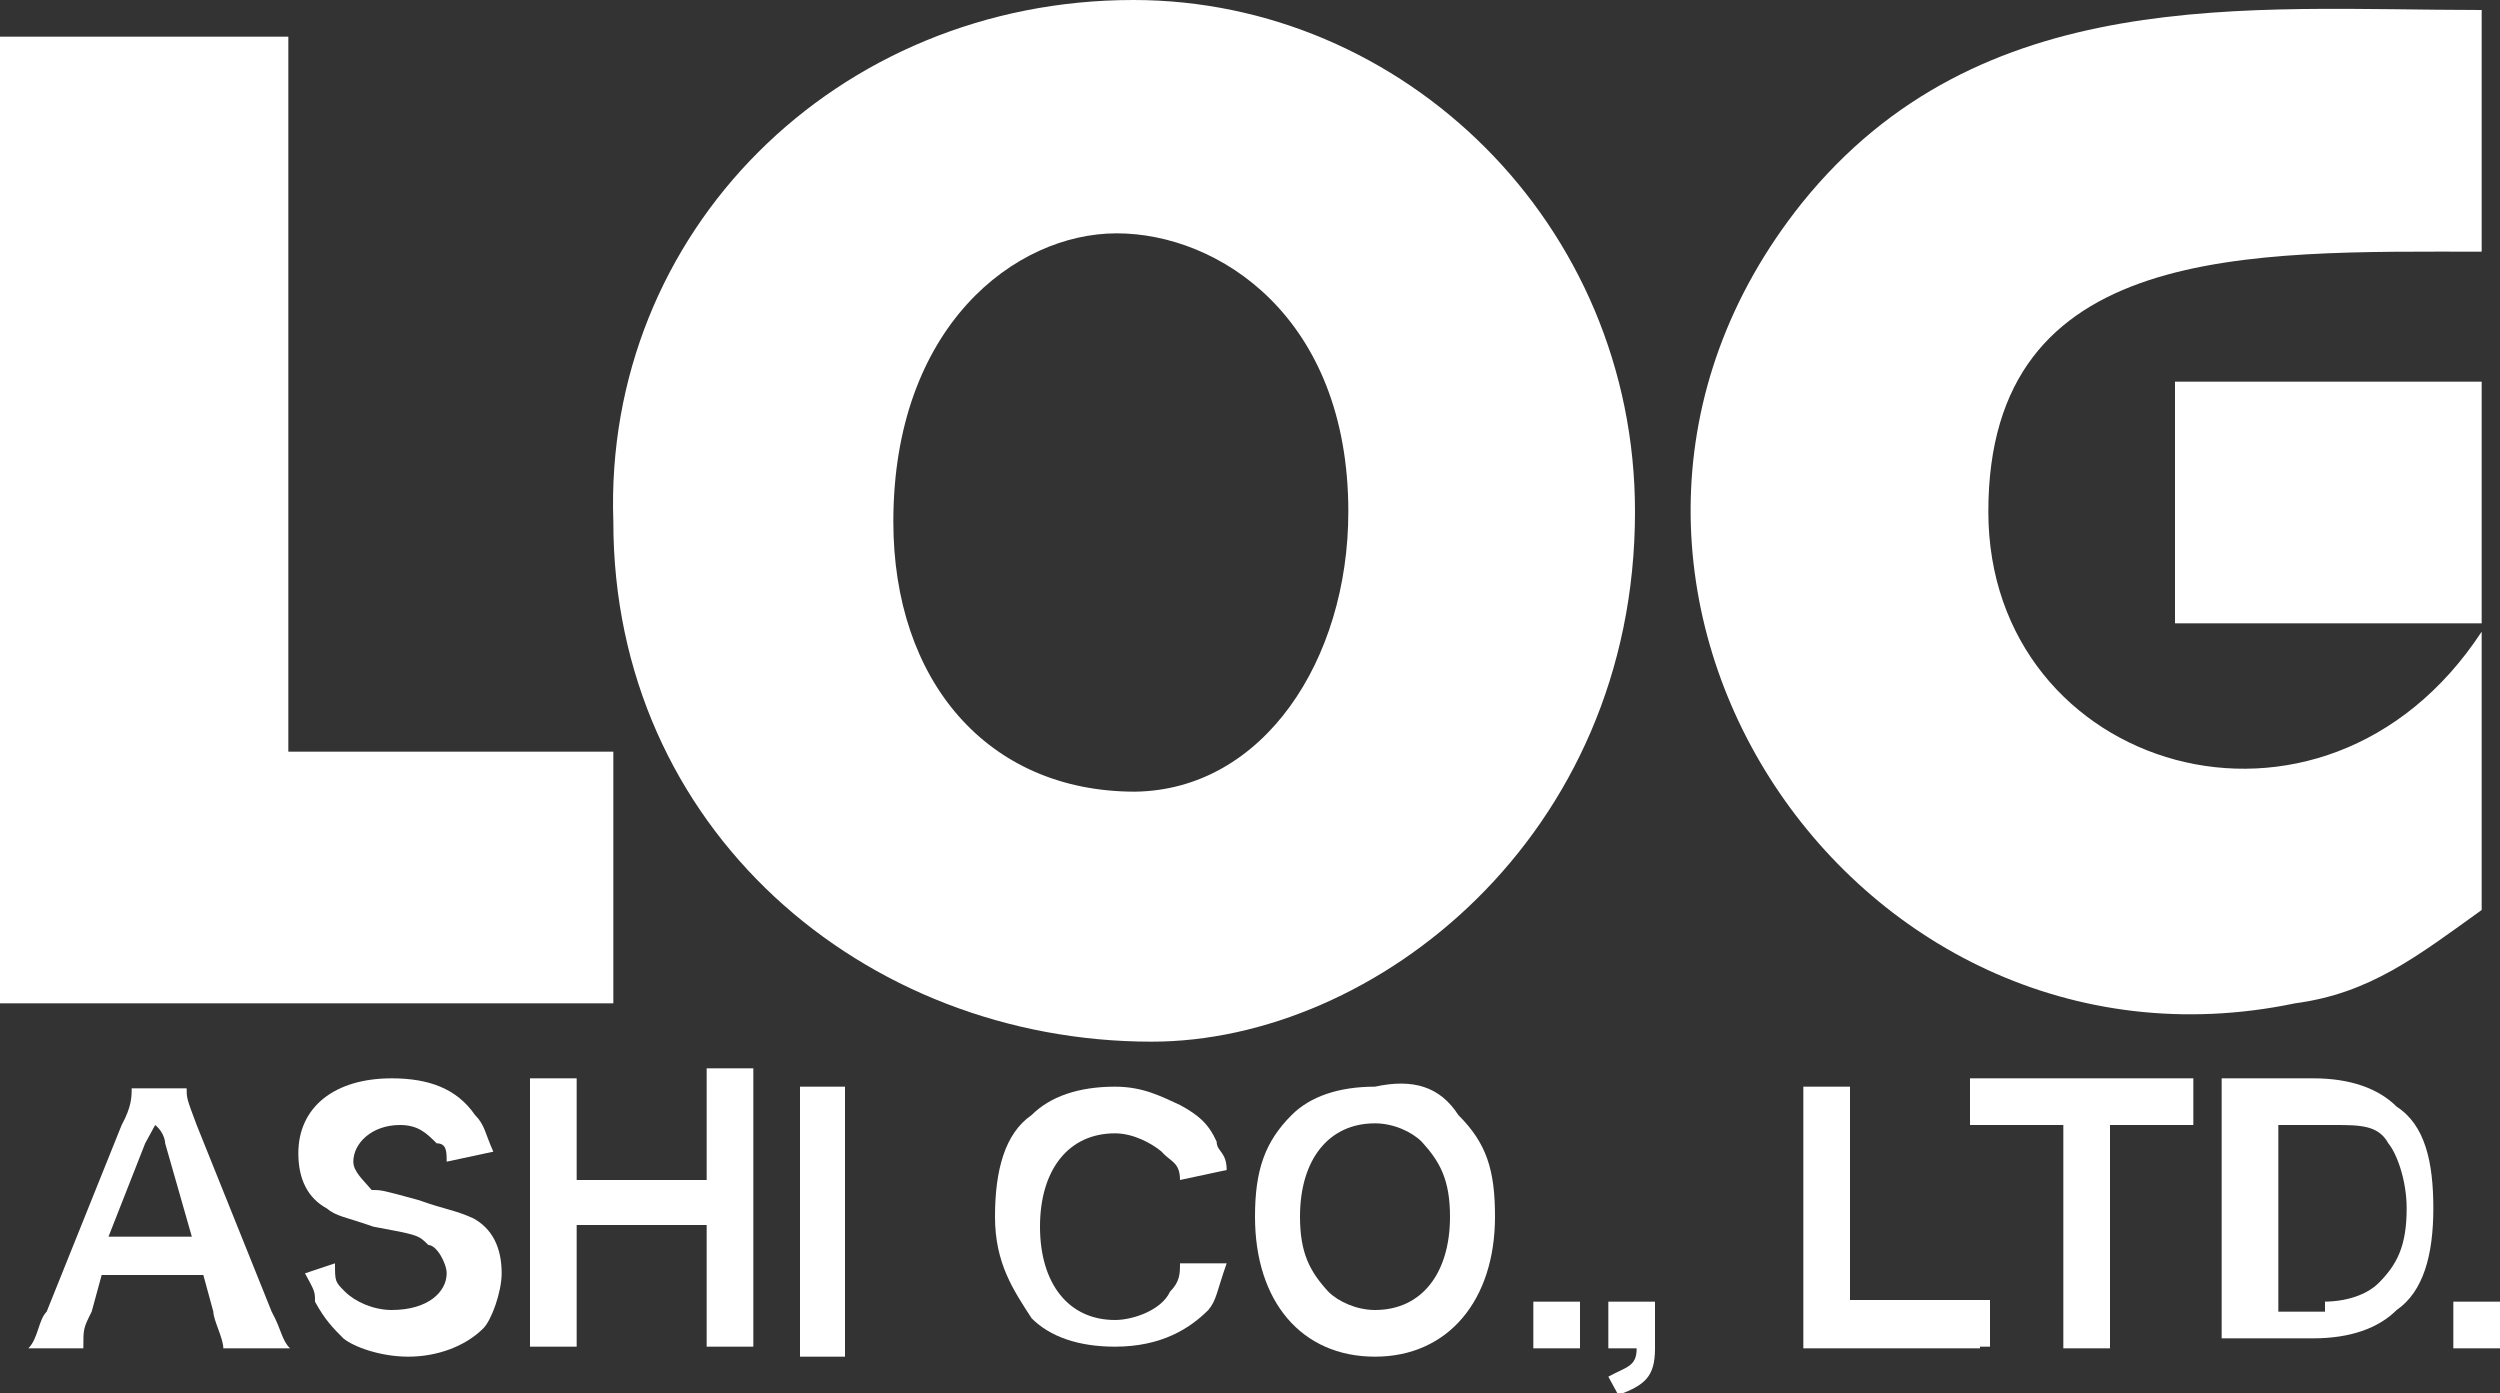 <?xml version="1.0" encoding="utf-8"?>
<!-- Generator: Adobe Illustrator 27.0.0, SVG Export Plug-In . SVG Version: 6.00 Build 0)  -->
<svg version="1.1" id="レイヤー_1" xmlns="http://www.w3.org/2000/svg" xmlns:xlink="http://www.w3.org/1999/xlink" x="0px"
	 y="0px" viewBox="0 0 150 83.6" style="enable-background:new 0 0 150 83.6;" xml:space="preserve">
<rect x="0" y="0" width="150" height="83.6" fill="#333333" stroke="none"/>
<style type="text/css">
	.st0{fill:#FFFFFF;}
</style>
<g>
	<path class="st0" d="M68,0c16.2,0,30.1,13.4,30.1,30.7c0,19.5-15.6,31.8-29,31.8c-17.3,0-32.3-12.8-32.3-31.2
		C36.2,13.9,50.2,0,68,0z M80.9,30.7C80.9,19,73.1,14,67,14s-13.4,5.6-13.4,17.3c0,9.5,5.6,16.2,14.5,16.2
		C75.8,47.4,80.9,39.6,80.9,30.7z"/>
	<path class="st0" d="M148.9,0.6c0,4.5,0,8.9,0,14.5c-13.9,0-29.6-0.6-29.6,15.6c0,15.6,20.1,21.7,29.6,7.2c0,5,0,10,0,16.7
		c-3.9,2.8-6.7,5-11.2,5.6c-26.8,5.6-47.4-25.7-29.6-48C118.8-1.1,134.9,0.6,148.9,0.6z"/>
	<path class="st0" d="M0,2.2c4.5,0,12.3,0,17.3,0c0,14.5,0,25.7,0,42.9c7.2,0,13.9,0,19.5,0c0,5.6,0,10.6,0,15.1
		c-11.2,0-24.5,0-36.8,0"/>
	<path class="st0" d="M148.9,22.9c0,4.5,0,8.9,0,14.5c-5.6,0-11.7,0-18.4,0c0-4.5,0-9.5,0-14.5C135.5,22.9,144.4,22.9,148.9,22.9z"
		/>
	<path class="st0" d="M13.4,80.9c0-0.6-0.6-1.7-0.6-2.2l-0.6-2.2H6.1l-0.6,2.2c-0.5,1-0.5,1-0.5,2.2H1.7c0.6-0.6,0.6-1.7,1.1-2.2
		l4.5-11.2c0.6-1.1,0.6-1.7,0.6-2.2h3.3c0,0.6,0,0.6,0.6,2.2l4.5,11.2c0.6,1.1,0.6,1.7,1.1,2.2H13.4z M9.91,68.6c0,0,0-0.6-0.6-1.1
		c-0.6,1.1-0.6,1.1-0.6,1.1l-2.2,5.6h5L9.91,68.6z"/>
	<path class="st0" d="M20.1,75.8c0,1.1,0,1.1,0.6,1.7s1.7,1.1,2.8,1.1c2.2,0,3.3-1.1,3.3-2.2c0-0.6-0.6-1.7-1.1-1.7
		c-0.6-0.6-0.6-0.6-3.3-1.1c-1.7-0.6-2.2-0.6-2.8-1.1c-1.1-0.6-1.7-1.7-1.7-3.3c0-2.8,2.2-4.5,5.6-4.5c2.2,0,3.9,0.6,5,2.2
		c0.6,0.6,0.6,1.1,1.1,2.2l-2.8,0.6c0-0.6,0-1.1-0.6-1.1c-0.6-0.6-1.1-1.1-2.2-1.1c-1.7,0-2.8,1.1-2.8,2.2c0,0.6,0.6,1.1,1.1,1.7
		c0.6,0,0.6,0,2.8,0.6c1.7,0.6,2.2,0.6,3.3,1.1c1.1,0.6,1.7,1.7,1.7,3.3c0,1.1-0.6,2.8-1.1,3.3c-1.1,1.1-2.8,1.7-4.5,1.7
		s-3.3-0.6-3.9-1.1c-0.6-0.6-1.1-1.1-1.7-2.2c0-0.6,0-0.6-0.6-1.7L20.1,75.8z"/>
	<path class="st0" d="M45.2,65.2c0,0.6,0,1.1,0,2.2V78c0,1.1,0,1.7,0,2.8h-2.8c0-0.6,0-1.1,0-2.8v-4.5h-7.8V78c0,1.1,0,1.7,0,2.8
		h-2.8c0-0.6,0-1.1,0-2.8V67.5c0-1.1,0-1.7,0-2.8h2.8c0,0.6,0,1.7,0,2.2v3.9h7.8v-3.9c0-1.1,0-1.7,0-2.8h2.8V65.2z"/>
	<path class="st0" d="M50.7,65.2c0,0.6,0,1.1,0,2.8v10.6c0,1.1,0,1.7,0,2.8H48c0-0.6,0-1.1,0-2.8V68c0-1.1,0-1.7,0-2.8H50.7z"/>
	<path class="st0" d="M73.6,75.8C73,77.5,73,78,72.5,78.6c-1.1,1.1-2.8,2.2-5.6,2.2c-2.2,0-3.9-0.6-5-1.7c-1.1-1.7-2.2-3.3-2.2-6.1
		s0.6-5,2.2-6.1c1.1-1.1,2.8-1.7,5-1.7c1.7,0,2.8,0.6,3.9,1.1c1.1,0.6,1.7,1.1,2.2,2.2c0,0.6,0.6,0.6,0.6,1.7l-2.8,0.6
		c0-1.1-0.6-1.1-1.1-1.7C69.1,68.6,68,68,66.9,68c-2.8,0-4.5,2.2-4.5,5.6s1.7,5.6,4.5,5.6c1.1,0,2.8-0.6,3.3-1.7
		c0.6-0.6,0.6-1.1,0.6-1.7H73.6z"/>
	<path class="st0" d="M87.5,66.9c1.7,1.7,2.2,3.3,2.2,6.1c0,5-2.8,8.4-7.2,8.4s-7.2-3.3-7.2-8.4c0-2.8,0.6-4.5,2.2-6.1
		c1.1-1.1,2.8-1.7,5-1.7C84.8,64.7,86.4,65.2,87.5,66.9z M87,73c0-2.2-0.6-3.3-1.7-4.5c-0.6-0.6-1.7-1.1-2.8-1.1
		c-2.8,0-4.5,2.2-4.5,5.6c0,2.2,0.6,3.3,1.7,4.5c0.6,0.6,1.7,1.1,2.8,1.1C85.3,78.6,87,76.4,87,73z"/>
	<path class="st0" d="M92,80.9v-2.8h2.8v2.8H92z"/>
	<path class="st0" d="M99.3,80.9c0,1.7-0.6,2.2-2.2,2.8l-0.6-1.1c1.1-0.6,1.7-0.6,1.7-1.7h-1.7v-2.8h2.8
		C99.3,78.1,99.3,80.9,99.3,80.9z"/>
	<path class="st0" d="M118.8,80.9c-0.6,0-1.1,0-2.8,0h-5.6c-1.1,0-1.7,0-2.2,0c0-0.6,0-1.7,0-2.8V68c0-1.1,0-2.2,0-2.8h2.8
		c0,0.6,0,1.7,0,2.8v10h5.6c1.1,0,1.7,0,2.8,0v2.8h-0.6V80.9z"/>
	<path class="st0" d="M126.6,78.1c0,1.1,0,1.7,0,2.8h-2.8c0-0.6,0-1.7,0-2.8V67.5H121c-1.1,0-2.2,0-2.8,0v-2.8c0.6,0,1.7,0,2.8,0
		h7.8c1.7,0,2.2,0,2.8,0v2.8c-0.6,0-1.7,0-2.8,0h-2.2C126.6,67.5,126.6,78.1,126.6,78.1z"/>
	<path class="st0" d="M133.3,67.5c0-1.1,0-1.7,0-2.8c0.6,0,1.1,0,2.2,0h3.3c2.2,0,3.9,0.6,5,1.7c1.7,1.1,2.2,3.3,2.2,6.1
		s-0.6,5-2.2,6.1c-1.1,1.1-2.8,1.7-5,1.7h-3.3c-1.1,0-1.7,0-2.2,0c0-0.6,0-1.7,0-2.8V67.5z M139.4,78.1c1.7,0,2.8-0.6,3.3-1.1
		c1.1-1.1,1.7-2.2,1.7-4.5c0-1.7-0.6-3.3-1.1-3.9c-0.6-1.1-1.7-1.1-3.3-1.1h-3.3v11.2h2.8v-0.6H139.4z"/>
	<path class="st0" d="M147.2,80.9v-2.8h2.8v2.8H147.2z"/>
</g>
</svg>
